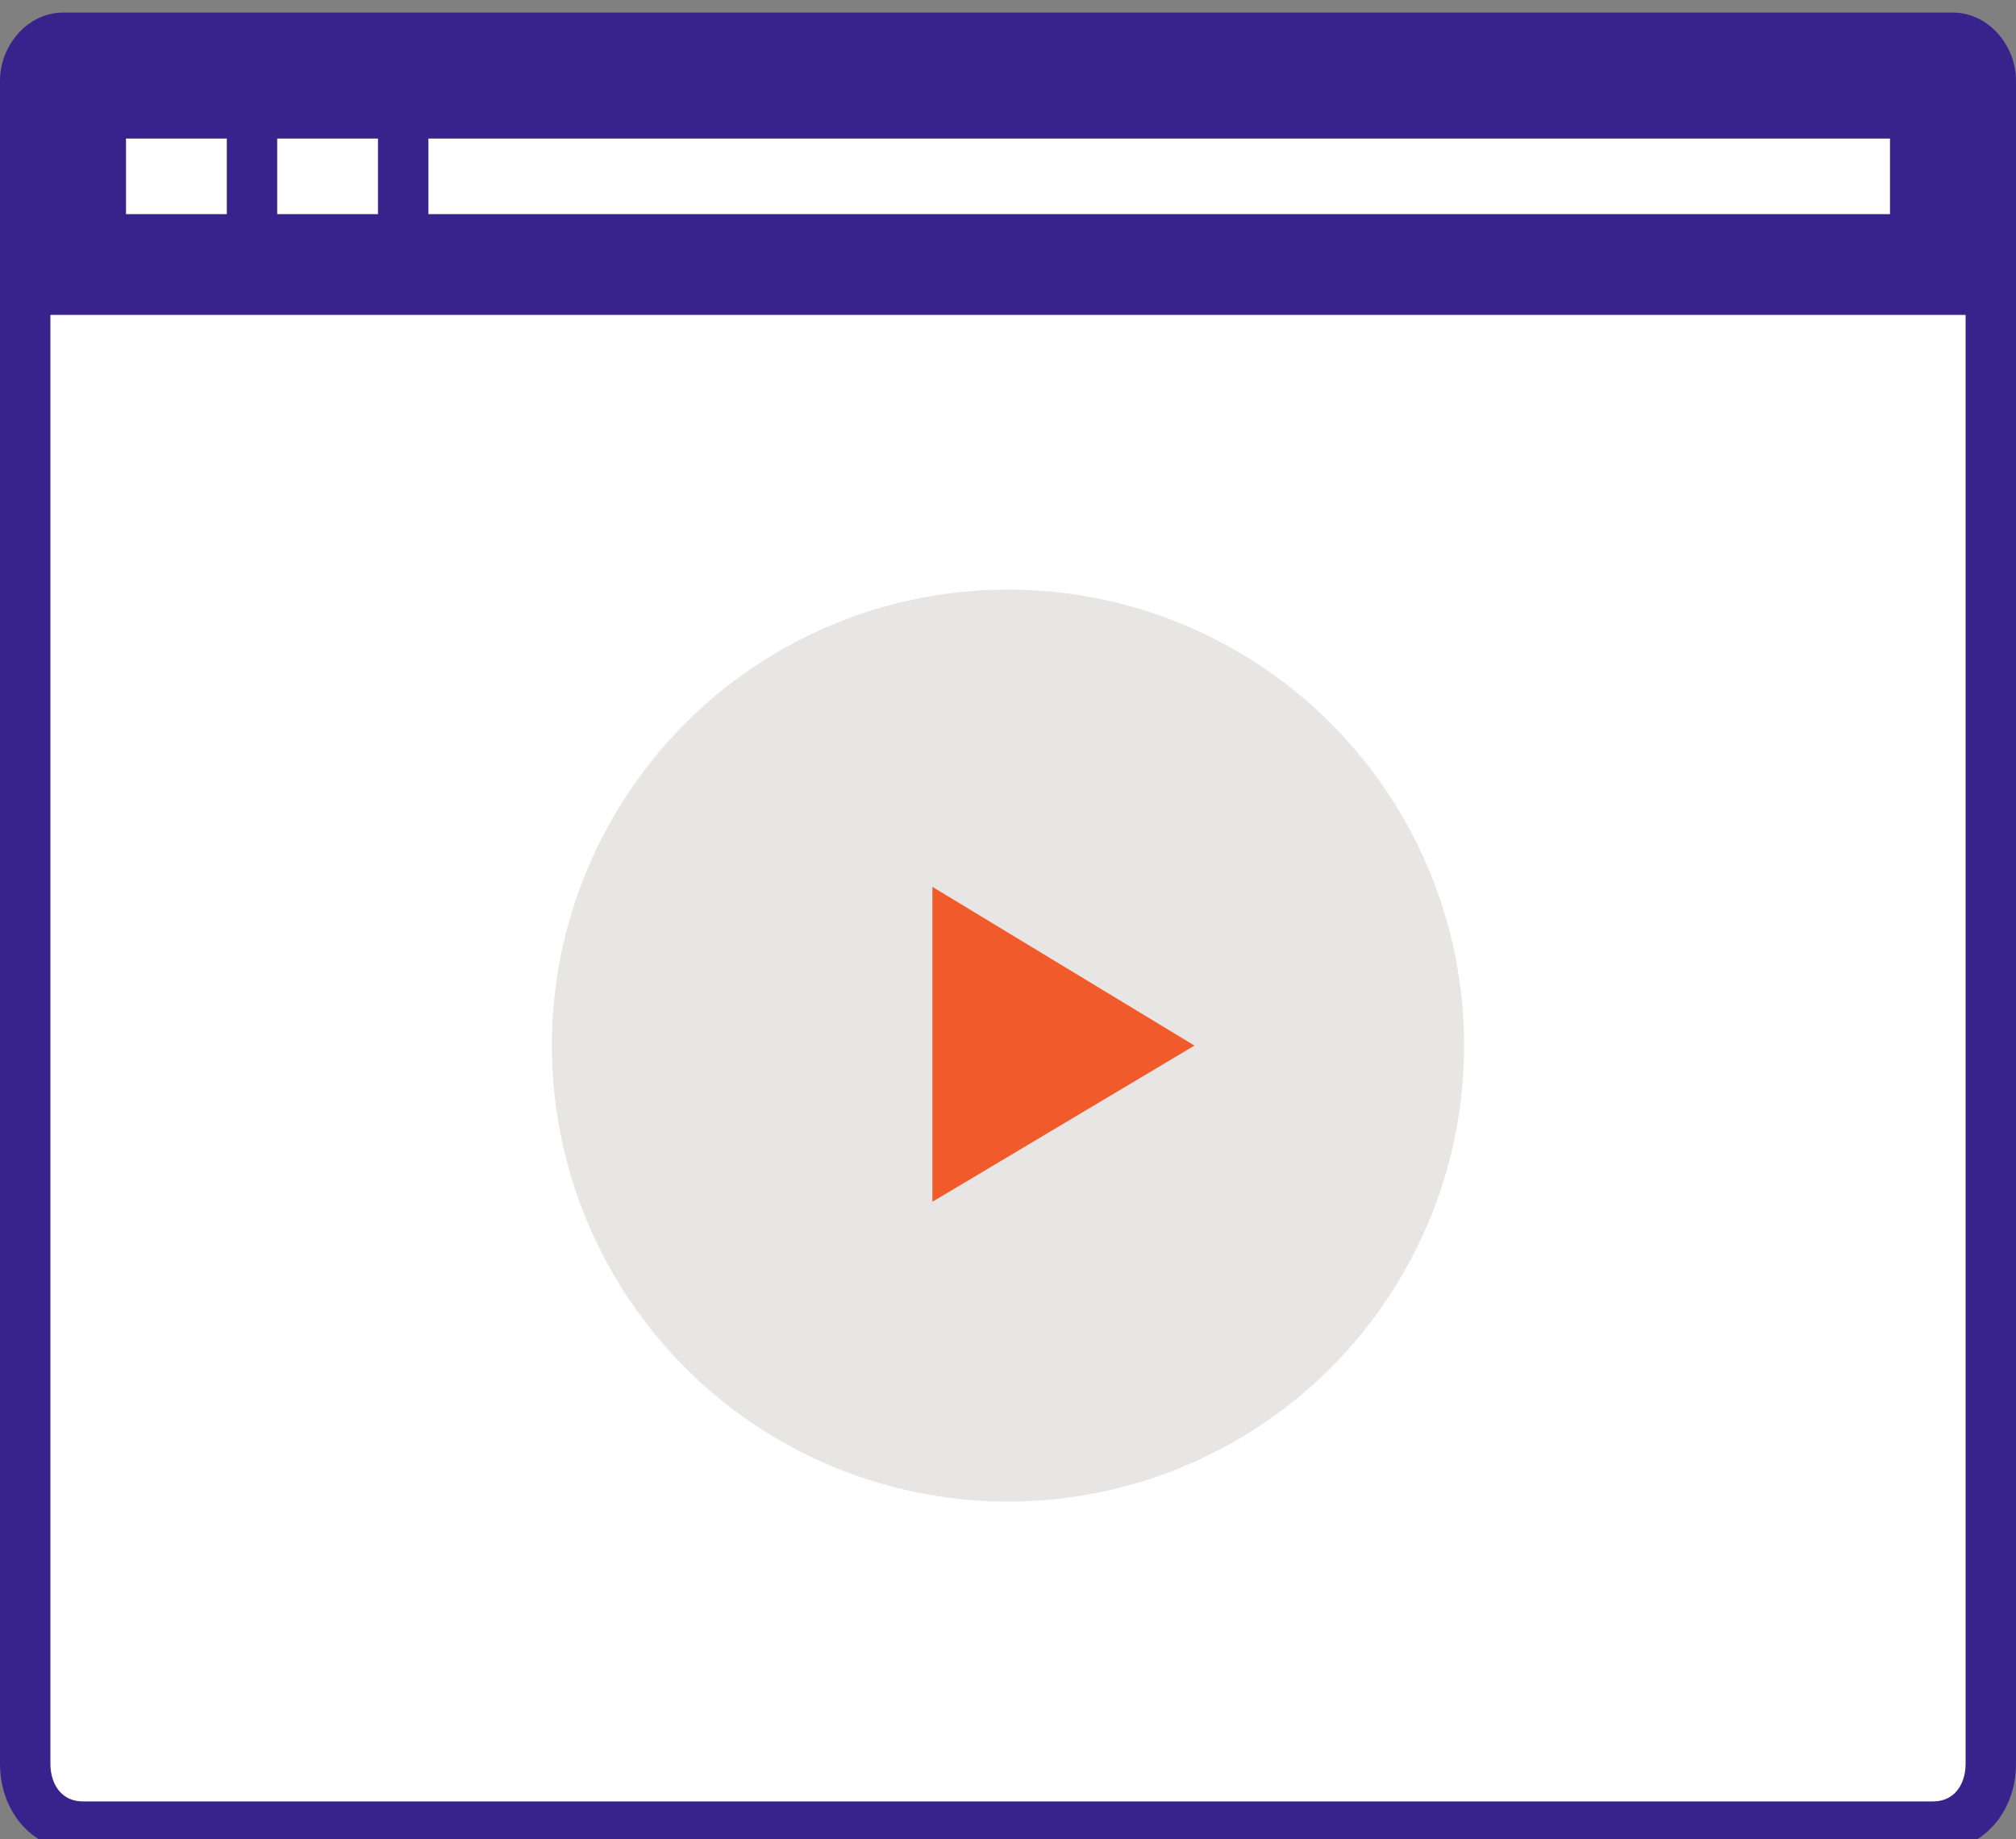<svg width="80" height="73" viewBox="0 0 80 73" xmlns="http://www.w3.org/2000/svg"><rect x="0" y="0" width="80" height="73" fill="#808080" stroke="none"/><path fill="#FFF" stroke="#37238B" stroke-width="2" stroke-miterlimit="10" d="M79 4.5v65.5c0 1.4-.9 2.5-2.3 2.5h-73.4c-1.4 0-2.3-1.1-2.3-2.5v-65.5"/><path fill="#37238B" d="M77.5.5h-75c-1.4 0-2.5 1.3-2.5 2.7v9.3h80v-9.3c0-1.4-1.1-2.7-2.5-2.7zm-68.5 8h-4v-3h4v3zm6 0h-4v-3h4v3zm60 0h-58v-3h58v3z"/><circle fill="#E8E6E4" cx="40" cy="41.5" r="18.1"/><path fill="#F15A2B" d="M37 35.2v12.5l10.4-6.2"/></svg>